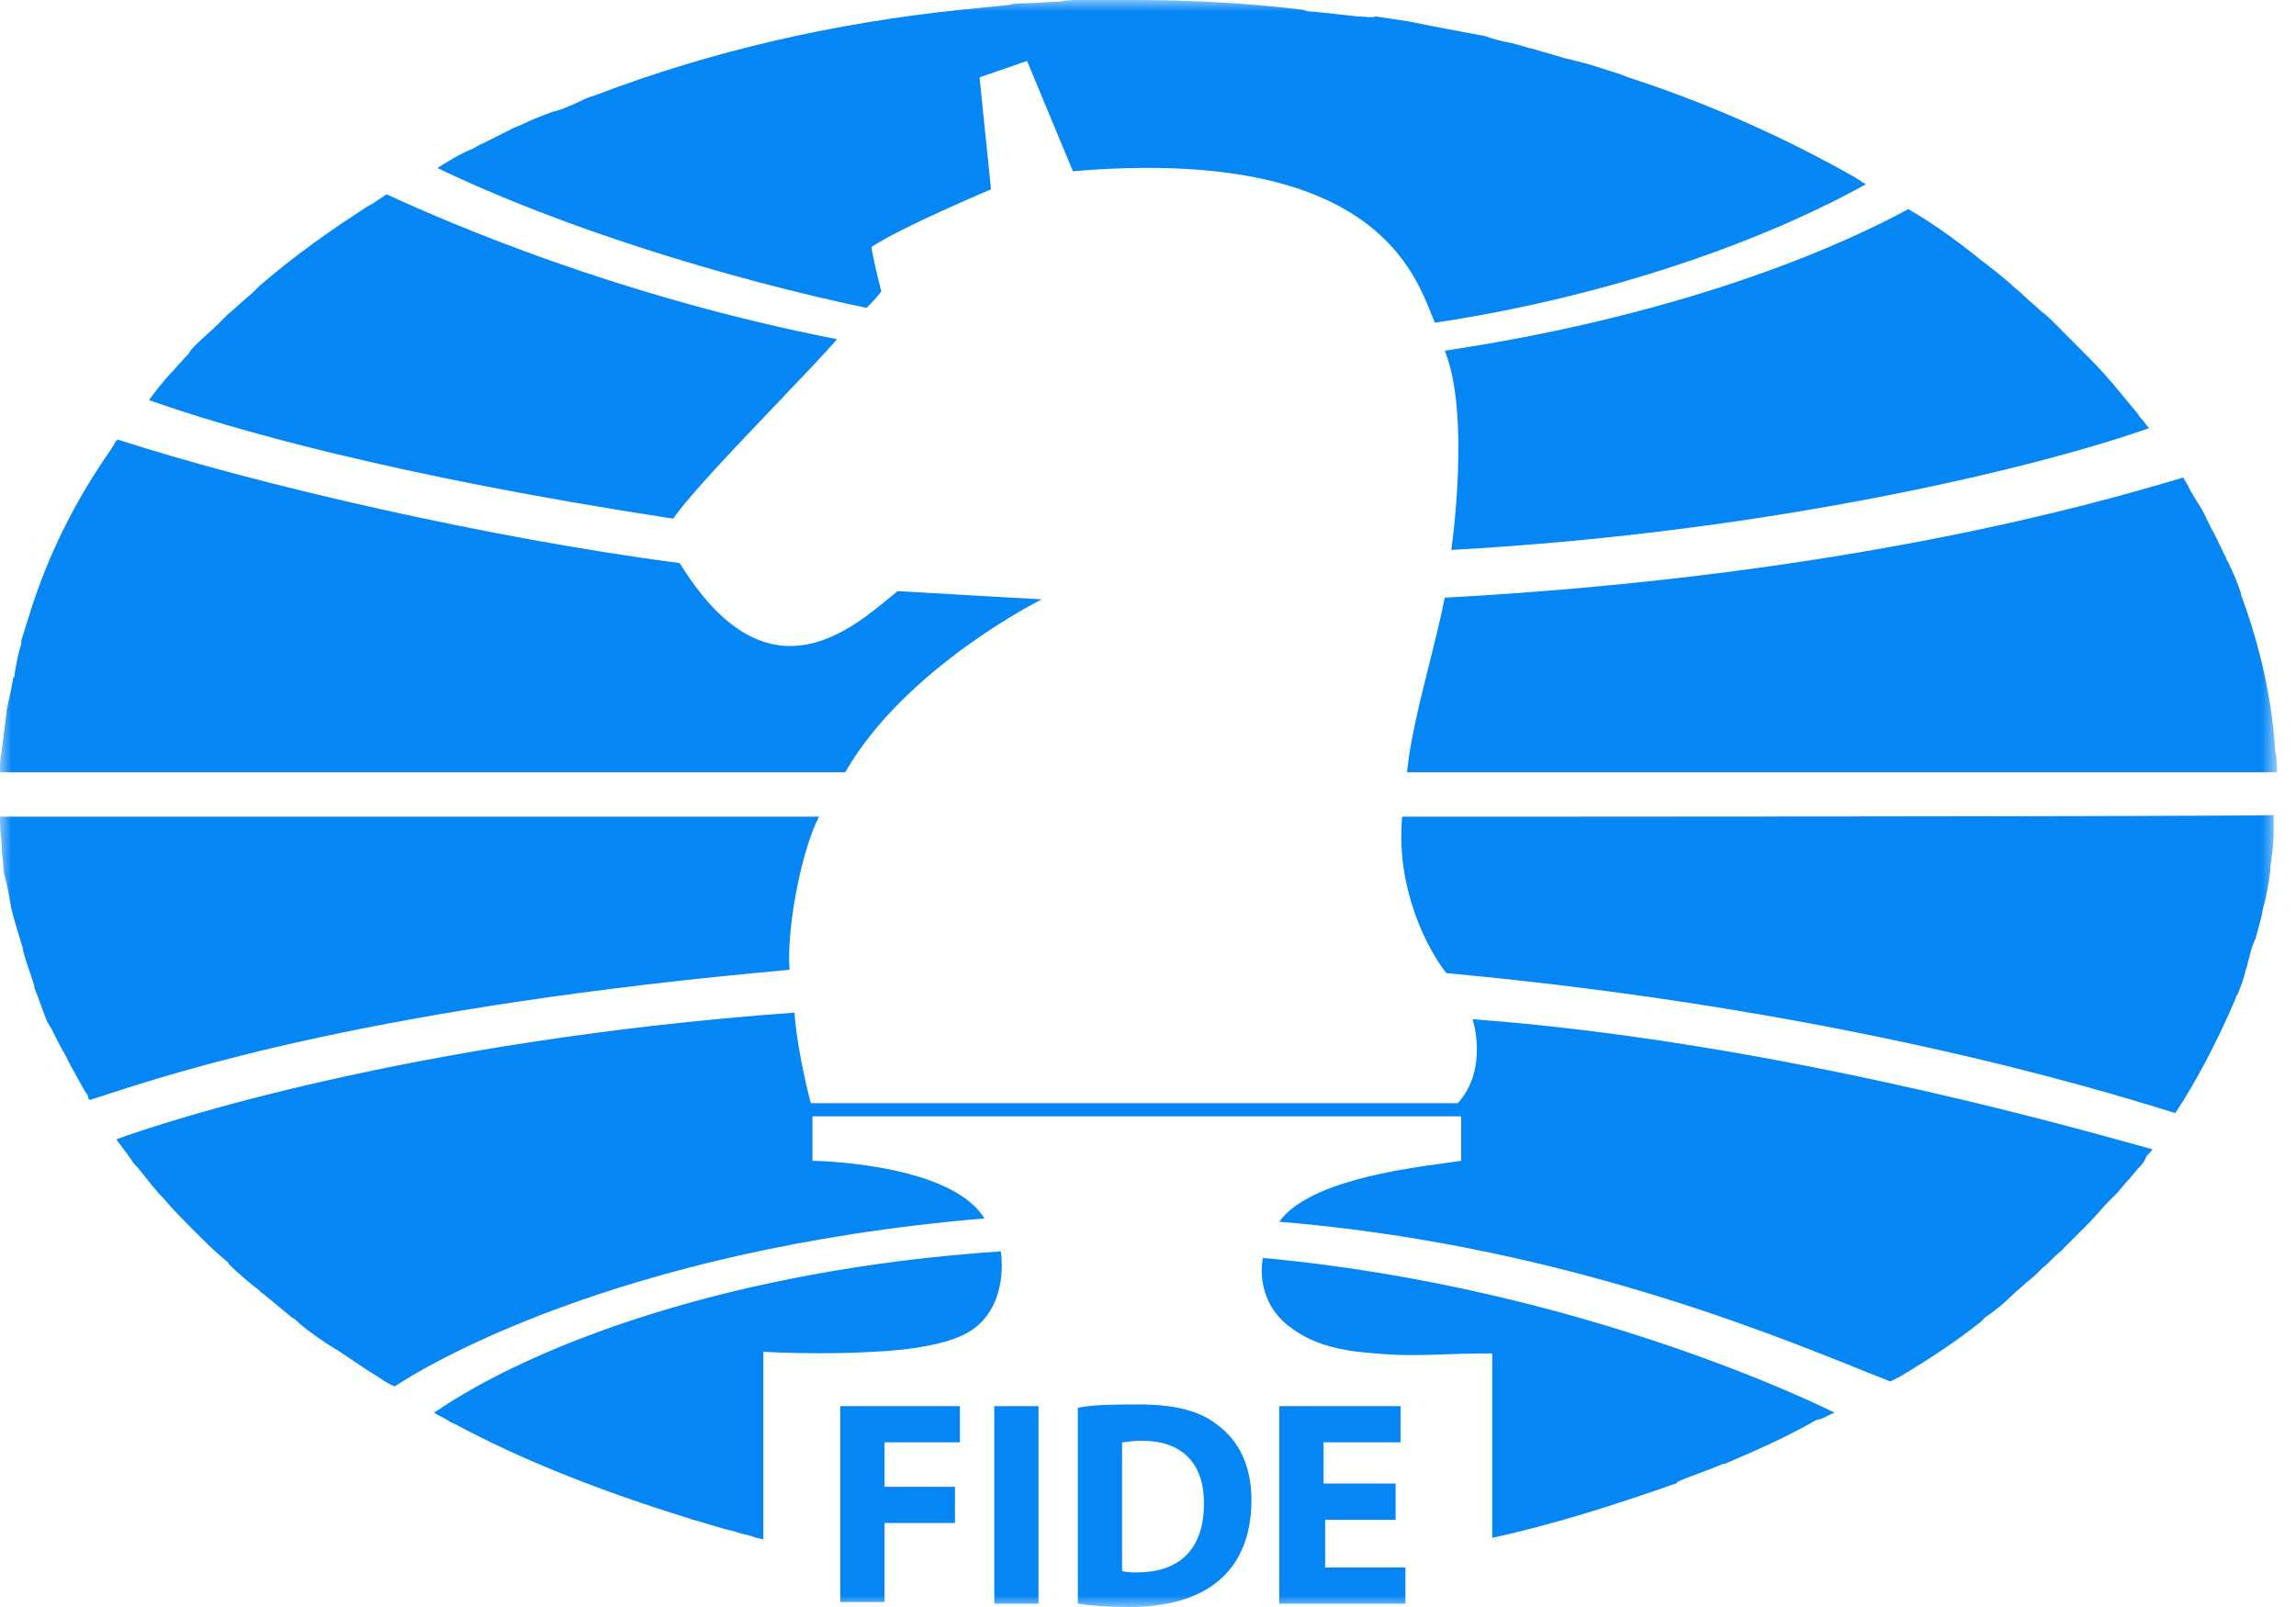<?xml version="1.0" encoding="UTF-8"?> <svg xmlns="http://www.w3.org/2000/svg" width="100" height="70" viewBox="0 0 100 70" fill="none"><mask id="mask0_1068_1055" style="mask-type:luminance" maskUnits="userSpaceOnUse" x="0" y="0" width="100" height="70"><path d="M99.167 0H0V70H99.167V0Z" fill="white"></path></mask><g mask="url(#mask0_1068_1055)"><path fill-rule="evenodd" clip-rule="evenodd" d="M38.383 12.695C38.169 12.982 37.955 13.197 37.74 13.412C31.605 12.121 24.399 9.898 19.049 7.316C19.12 7.28 19.173 7.244 19.227 7.208C19.28 7.172 19.334 7.136 19.405 7.1C19.762 6.885 20.119 6.67 20.475 6.527C20.582 6.491 20.672 6.437 20.761 6.383C20.85 6.329 20.939 6.276 21.046 6.24L22.33 5.594C22.402 5.558 22.491 5.523 22.58 5.487C22.669 5.451 22.758 5.415 22.83 5.379C23.14 5.223 23.45 5.105 23.734 4.997C23.841 4.956 23.945 4.917 24.043 4.877C24.318 4.822 24.551 4.724 24.807 4.616C24.882 4.584 24.96 4.551 25.041 4.518C25.327 4.375 25.612 4.232 25.898 4.16C30.963 2.223 36.314 1.004 41.807 0.43L43.947 0.215C44.161 0.143 44.447 0.143 44.661 0.143C44.91 0.143 45.16 0.126 45.41 0.108C45.659 0.09 45.909 0.072 46.159 0.072C46.444 0 46.801 0 47.086 0H48.941H49.369H49.441C51.938 0 54.435 0.143 56.789 0.43C56.932 0.502 57.003 0.502 57.146 0.502C57.859 0.574 58.501 0.645 59.143 0.717C59.241 0.717 59.339 0.726 59.434 0.734C59.616 0.75 59.787 0.764 59.928 0.717C60.178 0.753 60.409 0.789 60.641 0.825C60.873 0.861 61.105 0.897 61.355 0.932L62.425 1.148C62.603 1.183 62.8 1.219 62.996 1.255C63.192 1.291 63.388 1.327 63.566 1.363C63.745 1.399 63.941 1.434 64.137 1.47C64.334 1.506 64.53 1.542 64.708 1.578C65.065 1.721 65.421 1.793 65.778 1.865C65.957 1.901 66.135 1.954 66.313 2.008C66.492 2.062 66.67 2.116 66.848 2.152C67.062 2.223 67.258 2.277 67.455 2.331C67.651 2.385 67.847 2.439 68.061 2.51L68.917 2.725C69.258 2.811 69.599 2.922 69.924 3.028C70.144 3.1 70.357 3.17 70.558 3.227C70.629 3.263 70.683 3.281 70.737 3.299C70.79 3.317 70.844 3.335 70.915 3.371C74.696 4.59 78.049 6.168 80.831 7.746C80.867 7.782 80.903 7.8 80.938 7.818C80.974 7.836 81.01 7.854 81.046 7.889C81.082 7.925 81.117 7.943 81.153 7.961C81.188 7.979 81.224 7.997 81.26 8.033C76.052 10.902 69.203 13.053 62.496 14.057C62.446 13.942 62.393 13.81 62.334 13.664C61.479 11.53 59.416 6.385 46.73 7.459L44.732 2.654L42.663 3.371L43.163 8.248C43.163 8.248 39.239 9.898 37.955 10.758C38.026 11.26 38.24 12.121 38.383 12.695ZM33.949 17.462C32.137 19.359 29.991 21.606 29.322 22.592C17.122 20.728 9.917 18.648 6.492 17.428C6.564 17.321 6.635 17.231 6.706 17.141C6.778 17.052 6.849 16.962 6.92 16.855C6.992 16.783 7.063 16.693 7.134 16.604C7.206 16.514 7.277 16.424 7.348 16.353C7.491 16.209 7.634 16.048 7.776 15.886C7.919 15.725 8.062 15.563 8.204 15.42C8.276 15.277 8.418 15.133 8.561 14.99C8.704 14.846 8.864 14.703 9.025 14.559C9.185 14.416 9.346 14.273 9.489 14.129L9.917 13.699C10.095 13.556 10.273 13.394 10.451 13.233C10.63 13.072 10.809 12.91 10.987 12.766L11.272 12.479C12.842 11.117 14.483 9.969 16.052 8.965C16.088 8.965 16.106 8.947 16.123 8.929C16.141 8.911 16.159 8.893 16.195 8.893L16.837 8.463C19.477 9.682 26.896 12.91 36.456 14.775C36.002 15.312 35.035 16.324 33.949 17.462ZM63.21 23.955C77.55 23.166 89.179 20.226 93.602 18.648C93.53 18.576 93.477 18.504 93.424 18.433C93.37 18.361 93.317 18.289 93.245 18.217C93.21 18.181 93.174 18.128 93.138 18.074C93.102 18.02 93.067 17.966 93.031 17.93L91.961 16.639L91.89 16.568C91.533 16.137 91.177 15.779 90.749 15.349L90.391 14.99L89.535 14.129C89.321 13.914 89.108 13.699 88.893 13.555C88.786 13.448 88.661 13.34 88.537 13.233L88.537 13.232C88.412 13.125 88.286 13.017 88.18 12.91C88.073 12.802 87.966 12.713 87.859 12.623C87.752 12.533 87.645 12.444 87.538 12.336C87.11 11.977 86.681 11.619 86.182 11.26L86.111 11.188C85.112 10.4 84.113 9.682 83.115 9.109C80.618 10.471 73.911 13.627 62.925 15.277C64.066 18.074 63.21 23.955 63.21 23.955ZM45.374 26.107C45.374 26.107 39.453 29.047 36.813 33.637H0C0 33.279 0 32.992 0.071 32.777V32.705C0.107 32.418 0.143 32.149 0.178 31.88C0.214 31.611 0.25 31.342 0.285 31.055V30.984C0.317 30.796 0.361 30.594 0.408 30.384C0.468 30.114 0.531 29.832 0.571 29.549C0.642 29.478 0.642 29.406 0.642 29.334C0.713 28.904 0.785 28.474 0.927 28.043V27.9C0.999 27.684 1.07 27.451 1.141 27.218C1.213 26.985 1.284 26.752 1.356 26.537C2.069 24.314 3.139 22.018 4.78 19.652C4.816 19.616 4.833 19.58 4.851 19.544C4.869 19.508 4.887 19.472 4.923 19.436C4.949 19.41 4.966 19.373 4.984 19.334C5.014 19.268 5.047 19.195 5.137 19.15C11.344 21.158 21.403 23.453 29.607 24.529C33.298 30.533 36.863 27.59 38.758 26.025C38.877 25.926 38.99 25.833 39.096 25.748C41.45 25.891 45.374 26.107 45.374 26.107ZM61.283 33.637H99.167C99.167 33.35 99.167 32.992 99.096 32.705C98.953 30.482 98.453 28.187 97.597 25.891V25.82C97.455 25.39 97.24 24.887 97.027 24.457C96.991 24.421 96.973 24.367 96.955 24.314C96.937 24.26 96.919 24.206 96.883 24.17C96.81 24.022 96.745 23.882 96.682 23.748L96.681 23.747C96.562 23.492 96.453 23.257 96.313 23.023L96.099 22.592C95.996 22.334 95.856 22.113 95.706 21.876C95.648 21.783 95.588 21.689 95.528 21.588C95.457 21.481 95.403 21.373 95.35 21.265C95.296 21.158 95.242 21.05 95.171 20.943C95.1 20.871 95.1 20.799 95.1 20.799C94.987 20.832 94.861 20.869 94.719 20.911C91.459 21.87 80.567 25.072 62.925 26.035C62.735 26.989 62.483 27.995 62.232 28.997C61.823 30.633 61.416 32.259 61.283 33.637ZM0 35.574H35.671C34.887 37.08 34.245 40.523 34.387 42.244C16.386 43.853 7.792 46.651 4.532 47.714C4.304 47.788 4.101 47.854 3.924 47.91C3.853 47.91 3.853 47.838 3.853 47.838C3.853 47.767 3.781 47.623 3.71 47.551C3.603 47.372 3.496 47.175 3.389 46.978C3.282 46.78 3.175 46.583 3.068 46.404L2.854 45.974C2.64 45.615 2.426 45.185 2.212 44.754C2.176 44.718 2.158 44.683 2.14 44.647C2.122 44.611 2.105 44.575 2.069 44.539C1.962 44.288 1.873 44.037 1.784 43.786C1.694 43.535 1.605 43.284 1.498 43.033V42.961C1.437 42.747 1.364 42.533 1.288 42.314C1.186 42.018 1.081 41.713 0.999 41.383V41.312C0.856 40.881 0.713 40.379 0.571 39.877C0.571 39.841 0.553 39.788 0.535 39.734C0.517 39.68 0.499 39.626 0.499 39.59C0.464 39.411 0.428 39.214 0.392 39.017C0.357 38.819 0.321 38.622 0.285 38.443C0.214 38.228 0.143 37.941 0.143 37.725C0.143 37.582 0.125 37.439 0.107 37.295C0.089 37.152 0.071 37.008 0.071 36.865C0.071 36.685 0.054 36.524 0.036 36.363C0.018 36.202 0 36.04 0 35.861V35.574ZM61.07 35.574C60.784 38.658 62.14 41.312 62.996 42.388C80.071 43.967 91.392 47.452 94.392 48.376L94.55 48.425L94.651 48.456L94.743 48.484C95.6 47.193 96.527 45.471 97.384 43.463C97.384 43.392 97.384 43.392 97.455 43.32C97.597 42.961 97.74 42.603 97.811 42.244C97.851 42.163 97.869 42.083 97.889 41.99C97.905 41.917 97.922 41.836 97.953 41.742C98.025 41.455 98.096 41.168 98.239 40.881C98.275 40.738 98.31 40.612 98.346 40.487C98.382 40.361 98.417 40.236 98.453 40.092C98.488 39.985 98.507 39.877 98.524 39.77C98.543 39.662 98.56 39.554 98.596 39.447C98.739 38.945 98.81 38.443 98.881 37.941V37.797C98.953 37.295 99.025 36.721 99.025 36.219V36.004V35.502C97.811 35.574 62.496 35.574 61.07 35.574ZM63.495 48.053C64.851 46.547 64.137 44.396 64.137 44.396C76.687 45.33 89.237 48.812 93.044 49.868C93.327 49.947 93.562 50.012 93.745 50.062C93.709 50.133 93.656 50.187 93.602 50.241C93.549 50.295 93.495 50.349 93.459 50.42C93.388 50.635 93.245 50.779 93.102 50.922C92.96 51.102 92.817 51.263 92.674 51.424C92.532 51.586 92.389 51.747 92.247 51.926L91.818 52.357C91.676 52.5 91.551 52.644 91.426 52.787C91.301 52.93 91.177 53.074 91.033 53.218L90.391 53.863L89.749 54.508C89.607 54.616 89.482 54.742 89.357 54.867C89.232 54.993 89.108 55.118 88.965 55.226C88.75 55.441 88.537 55.656 88.251 55.871C88.144 55.979 88.037 56.068 87.93 56.158C87.823 56.248 87.716 56.337 87.609 56.445C87.252 56.803 86.896 57.09 86.468 57.377L86.253 57.593C85.254 58.381 84.184 59.099 83.115 59.744C83.043 59.78 82.99 59.816 82.936 59.852C82.882 59.888 82.829 59.923 82.758 59.959L82.33 60.174C81.941 60.024 81.485 59.841 80.966 59.632C76.522 57.846 67.407 54.181 55.719 53.218C56.958 51.473 61.052 50.919 62.947 50.663C63.233 50.624 63.469 50.592 63.638 50.564V48.627H35.386V50.564C35.386 50.564 41.379 50.635 42.877 53.074C26.682 54.437 18.264 59.672 17.194 60.39C16.98 60.318 16.766 60.174 16.552 60.031C16.445 59.959 16.355 59.906 16.266 59.852C16.177 59.798 16.088 59.744 15.981 59.672L14.697 58.812C14.625 58.776 14.572 58.74 14.518 58.704C14.465 58.668 14.411 58.632 14.34 58.596C13.912 58.31 13.484 58.023 13.056 57.664C12.913 57.521 12.842 57.449 12.699 57.377C12.485 57.198 12.289 57.037 12.093 56.875C11.896 56.714 11.7 56.553 11.486 56.373C11.415 56.337 11.361 56.283 11.308 56.23C11.254 56.176 11.201 56.122 11.129 56.086C10.773 55.799 10.345 55.441 9.988 55.082C9.938 54.982 9.854 54.917 9.783 54.862C9.752 54.839 9.724 54.817 9.703 54.795C9.275 54.437 8.847 54.006 8.49 53.648L8.347 53.504C7.919 53.074 7.491 52.644 7.134 52.213C6.838 51.915 6.575 51.582 6.323 51.263C6.212 51.121 6.102 50.983 5.993 50.851C5.85 50.707 5.779 50.635 5.707 50.492L5.065 49.631C6.992 48.914 17.836 45.328 34.601 44.109C34.744 45.974 35.315 48.053 35.315 48.053H63.495ZM55.005 54.795C54.863 55.513 54.934 56.947 56.289 57.879C57.074 58.453 58.002 58.74 59.143 58.883C59.857 58.955 60.57 59.027 61.498 59.027C62.005 59.027 62.399 59.013 62.838 58.997C63.386 58.977 64.003 58.955 64.993 58.955V66.988C67.633 66.414 70.344 65.553 72.984 64.621C72.984 64.621 73.055 64.621 73.055 64.549C73.376 64.406 73.715 64.281 74.054 64.155C74.393 64.029 74.732 63.904 75.053 63.761H75.124C76.48 63.187 77.764 62.613 78.905 61.968C78.944 61.948 78.977 61.929 79.007 61.911C79.091 61.862 79.158 61.824 79.262 61.824C79.369 61.788 79.476 61.734 79.583 61.681C79.69 61.627 79.797 61.573 79.904 61.537C79.619 61.394 69.06 56.086 55.005 54.795ZM19.227 61.716C19.12 61.663 19.013 61.609 18.906 61.537C23.186 58.596 31.819 55.297 43.591 54.508C43.662 55.01 43.804 56.947 42.306 57.951C41.45 58.525 39.738 58.812 38.026 58.883C35.671 59.027 33.246 58.883 33.246 58.883V67.06C33.152 67.028 33.072 67.011 32.999 66.995C32.907 66.974 32.827 66.957 32.746 66.916C32.461 66.845 32.176 66.773 31.962 66.701C31.598 66.62 31.258 66.516 30.927 66.415C30.674 66.337 30.426 66.261 30.178 66.199C30.142 66.199 30.107 66.181 30.071 66.163C30.035 66.145 30 66.127 29.964 66.127C26.254 64.98 22.759 63.617 19.833 62.039C19.779 62.012 19.735 61.995 19.697 61.98C19.636 61.957 19.592 61.94 19.548 61.896C19.441 61.824 19.334 61.77 19.227 61.716ZM36.599 61.25H41.807V62.828H38.525V64.764H41.593V66.342H38.525V69.785H36.599V61.25ZM45.231 69.857V61.25H43.305V69.857H45.231ZM46.944 61.322C47.657 61.178 48.584 61.178 49.583 61.178C51.224 61.178 52.294 61.465 53.079 62.111C53.935 62.756 54.506 63.832 54.506 65.338C54.506 66.988 53.935 68.135 53.079 68.853C52.152 69.641 50.796 70 49.155 70C48.156 70 47.443 69.928 46.944 69.857V61.322ZM48.87 68.422C49.012 68.494 49.298 68.494 49.512 68.494C51.295 68.494 52.437 67.562 52.437 65.482C52.437 63.689 51.438 62.756 49.726 62.756C49.455 62.756 49.24 62.785 49.084 62.806C48.993 62.818 48.922 62.828 48.87 62.828V68.422ZM57.716 66.199H60.784V64.621H57.645V62.828H60.998V61.25H55.719V69.857H61.212V68.279H57.716V66.199Z" fill="#0586F5"></path></g></svg> 